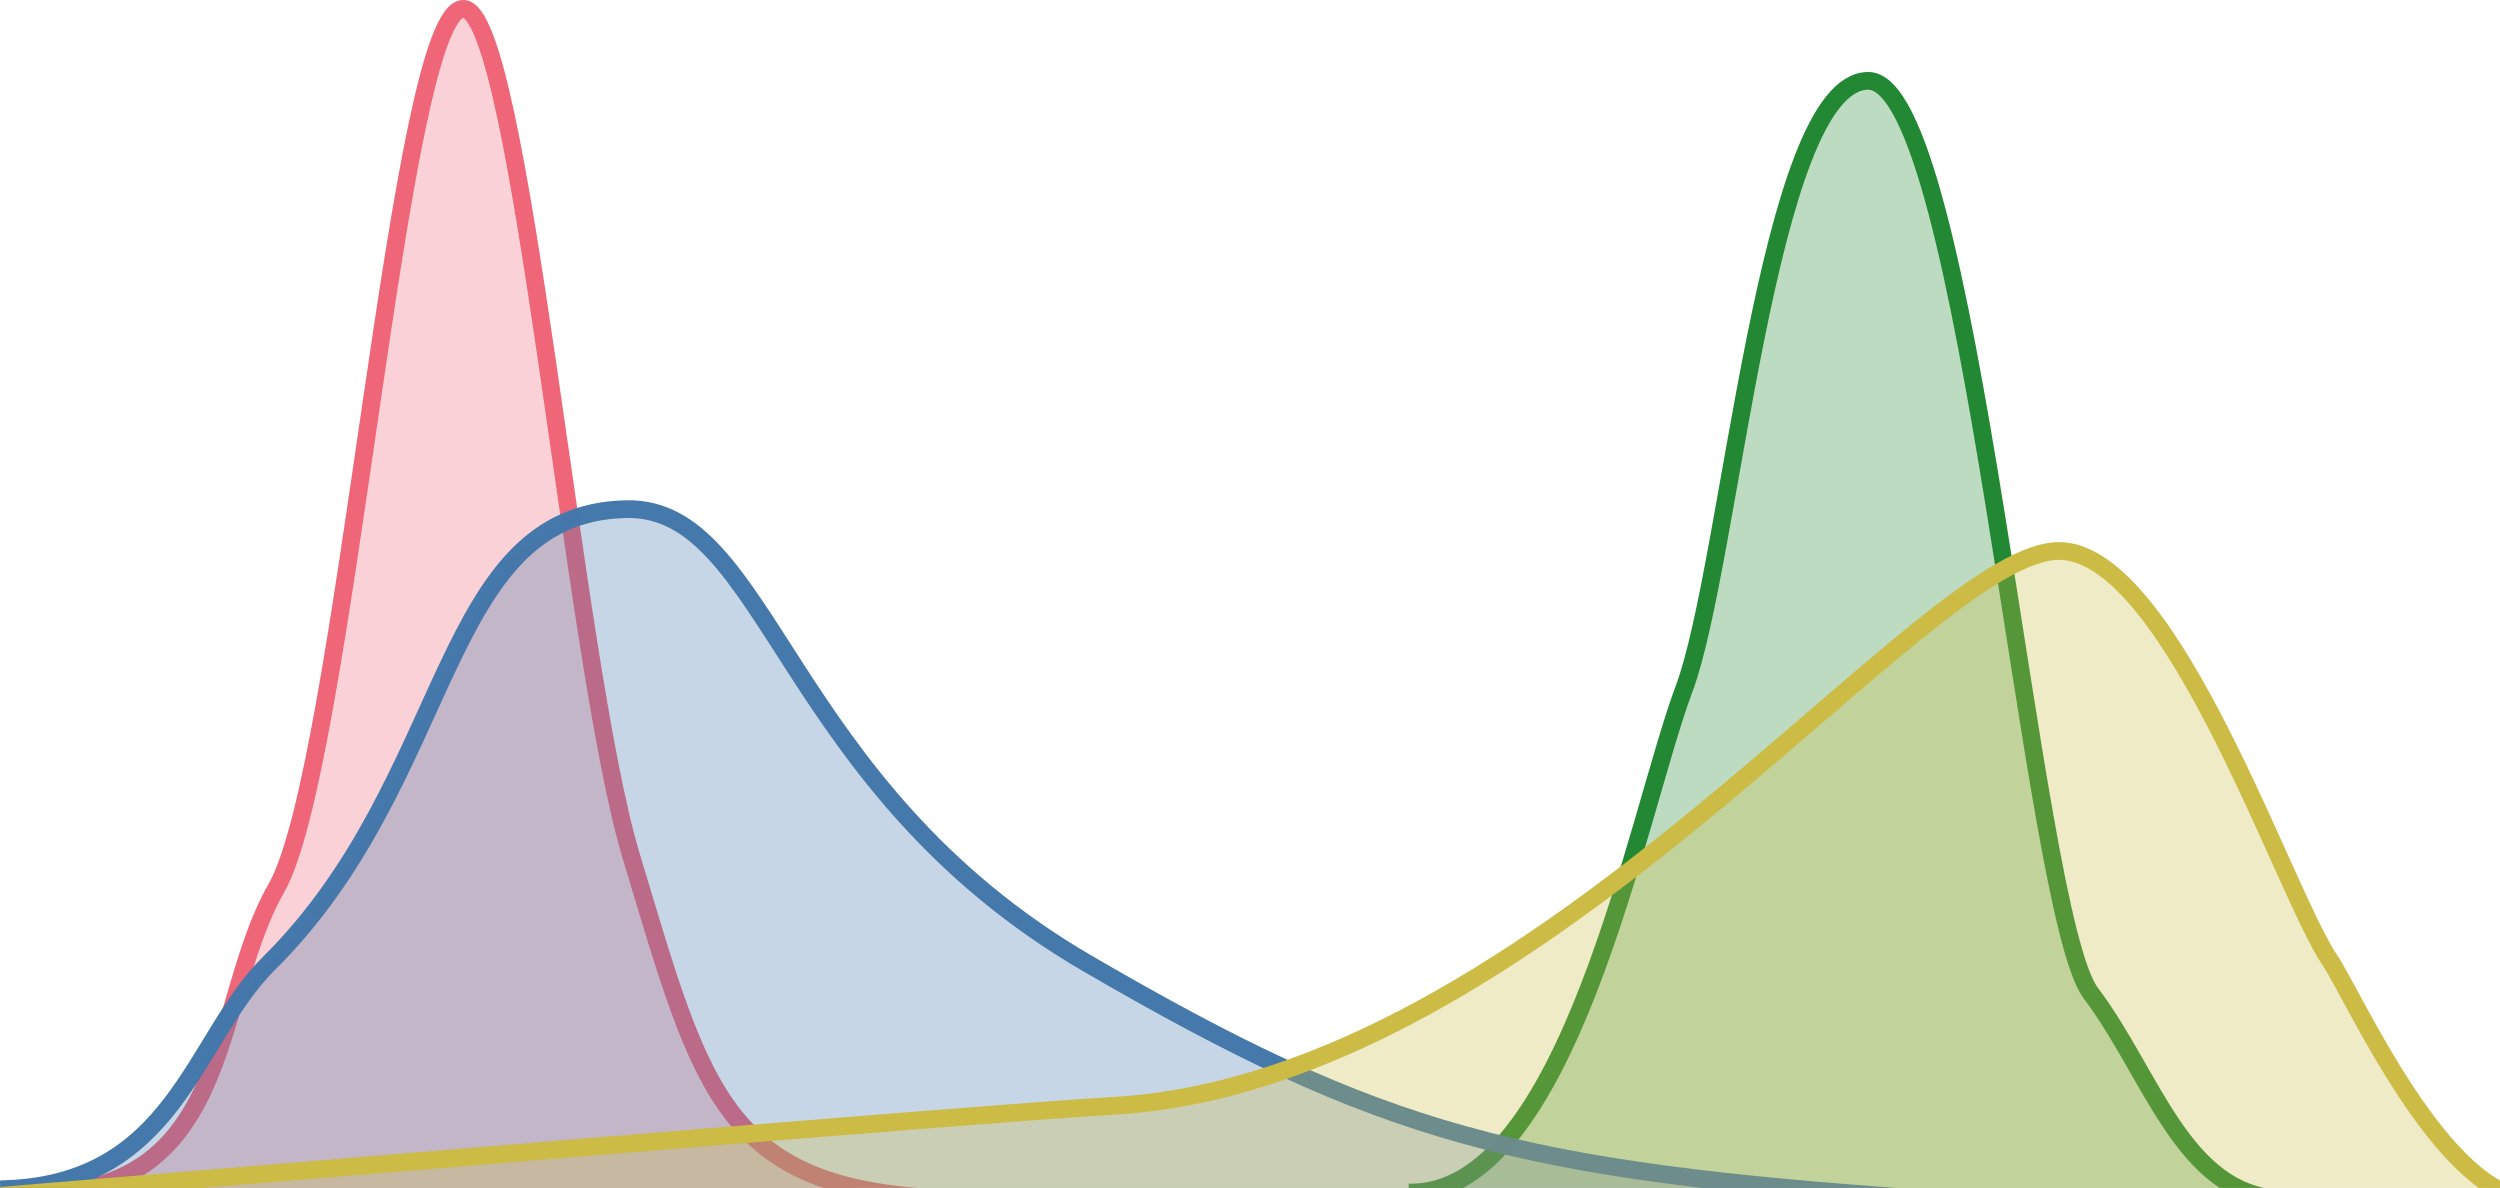 <?xml version="1.0" encoding="UTF-8" standalone="no"?>
<svg
   width="141pt"
   height="67pt"
   viewBox="0 0 141 67"
   version="1.1"
   id="svg100"
   sodipodi:docname="logo.svg"
   inkscape:version="1.4 (unknown)"
   xmlns:inkscape="http://www.inkscape.org/namespaces/inkscape"
   xmlns:sodipodi="http://sodipodi.sourceforge.net/DTD/sodipodi-0.dtd"
   xmlns="http://www.w3.org/2000/svg"
   xmlns:svg="http://www.w3.org/2000/svg"
   xmlns:rdf="http://www.w3.org/1999/02/22-rdf-syntax-ns#"
   xmlns:cc="http://creativecommons.org/ns#"
   xmlns:dc="http://purl.org/dc/elements/1.1/">
  <sodipodi:namedview
     id="namedview100"
     pagecolor="#ffffff"
     bordercolor="#666666"
     borderopacity="1.0"
     inkscape:showpageshadow="2"
     inkscape:pageopacity="0.0"
     inkscape:pagecheckerboard="0"
     inkscape:deskcolor="#d1d1d1"
     inkscape:document-units="pt"
     inkscape:zoom="4.3200615"
     inkscape:cx="88.540406"
     inkscape:cy="35.879119"
     inkscape:window-width="1920"
     inkscape:window-height="1006"
     inkscape:window-x="0"
     inkscape:window-y="0"
     inkscape:window-maximized="1"
     inkscape:current-layer="svg100" />
  <defs
     id="defs1">
    <style
       type="text/css"
       id="style1">*{stroke-linejoin: round; stroke-linecap: butt}</style>
  </defs>
  <defs
     id="defs100">
    <clipPath
       id="p5e1b83c31b">
      <rect
         x="24.545"
         y="2.16"
         width="220.32"
         height="36.72"
         id="rect99" />
    </clipPath>
    <clipPath
       id="p65d80e0456">
      <rect
         x="24.545"
         y="47.036"
         width="220.32"
         height="73.44"
         id="rect100" />
    </clipPath>
  </defs>
  <path
     style="fill:#228632;fill-opacity:0.298;stroke:#228833;stroke-width:1;stroke-linecap:butt;stroke-linejoin:miter;stroke-dasharray:none;stroke-opacity:1"
     d="m 79.439,67.258 c 8.994,0.233 12.898,-21.368 15.54,-28.399 2.642,-7.032 4.653,-34.24 10.376,-34.3 5.723,-0.061 9.144,46.911 12.565,51.451 3.479,4.616 5.19,11.333 10.721,11.618"
     id="path106"
     sodipodi:nodetypes="czzsc" />
  <path
     style="fill:#ee6575;fill-opacity:0.298;stroke:#ee6677;stroke-width:1;stroke-linecap:butt;stroke-linejoin:miter;stroke-dasharray:none;stroke-opacity:1"
     d="M 0.593,67.257 C 13.329,68.173 11.799,56.695 15.579,50.107 c 3.901,-6.798 6.899,-49.675 10.561,-49.607 3.226,0.06 6.165,36.853 9.454,47.762 4.106,13.615 5.203,19.1 18.675,19.363"
     id="path108"
     sodipodi:nodetypes="csssc" />
  <path
     style="fill:#4375ab;fill-opacity:0.298;stroke:#4477aa;stroke-width:1;stroke-linecap:butt;stroke-linejoin:miter;stroke-dasharray:none;stroke-opacity:0.992"
     d="M 0.009,67.074 C 9.873,66.903 10.857,58.606 15.155,54.349 c 10.554,-10.451 9.553,-25.428 20.175,-25.633 8.043,-0.156 8.788,15.611 26.015,25.633 16.619,9.668 24.261,11.675 47.371,13.278"
     id="path107"
     sodipodi:nodetypes="csssc" />
  <path
     style="fill:#cdbc43;fill-opacity:0.298;stroke:#ccbb44;stroke-width:1;stroke-linecap:butt;stroke-linejoin:miter;stroke-dasharray:none;stroke-opacity:1"
     d="M 0.065,67.441 C 12.619,66.413 55.08,62.813 62.793,62.369 c 24.178,-1.391 45.883,-31.669 53.483,-31.291 6.29,0.313 12.559,19.284 15.11,23.046 1.337,1.971 6.43,13.526 11.489,13.501"
     id="path103"
     sodipodi:nodetypes="csssc" />
</svg>
